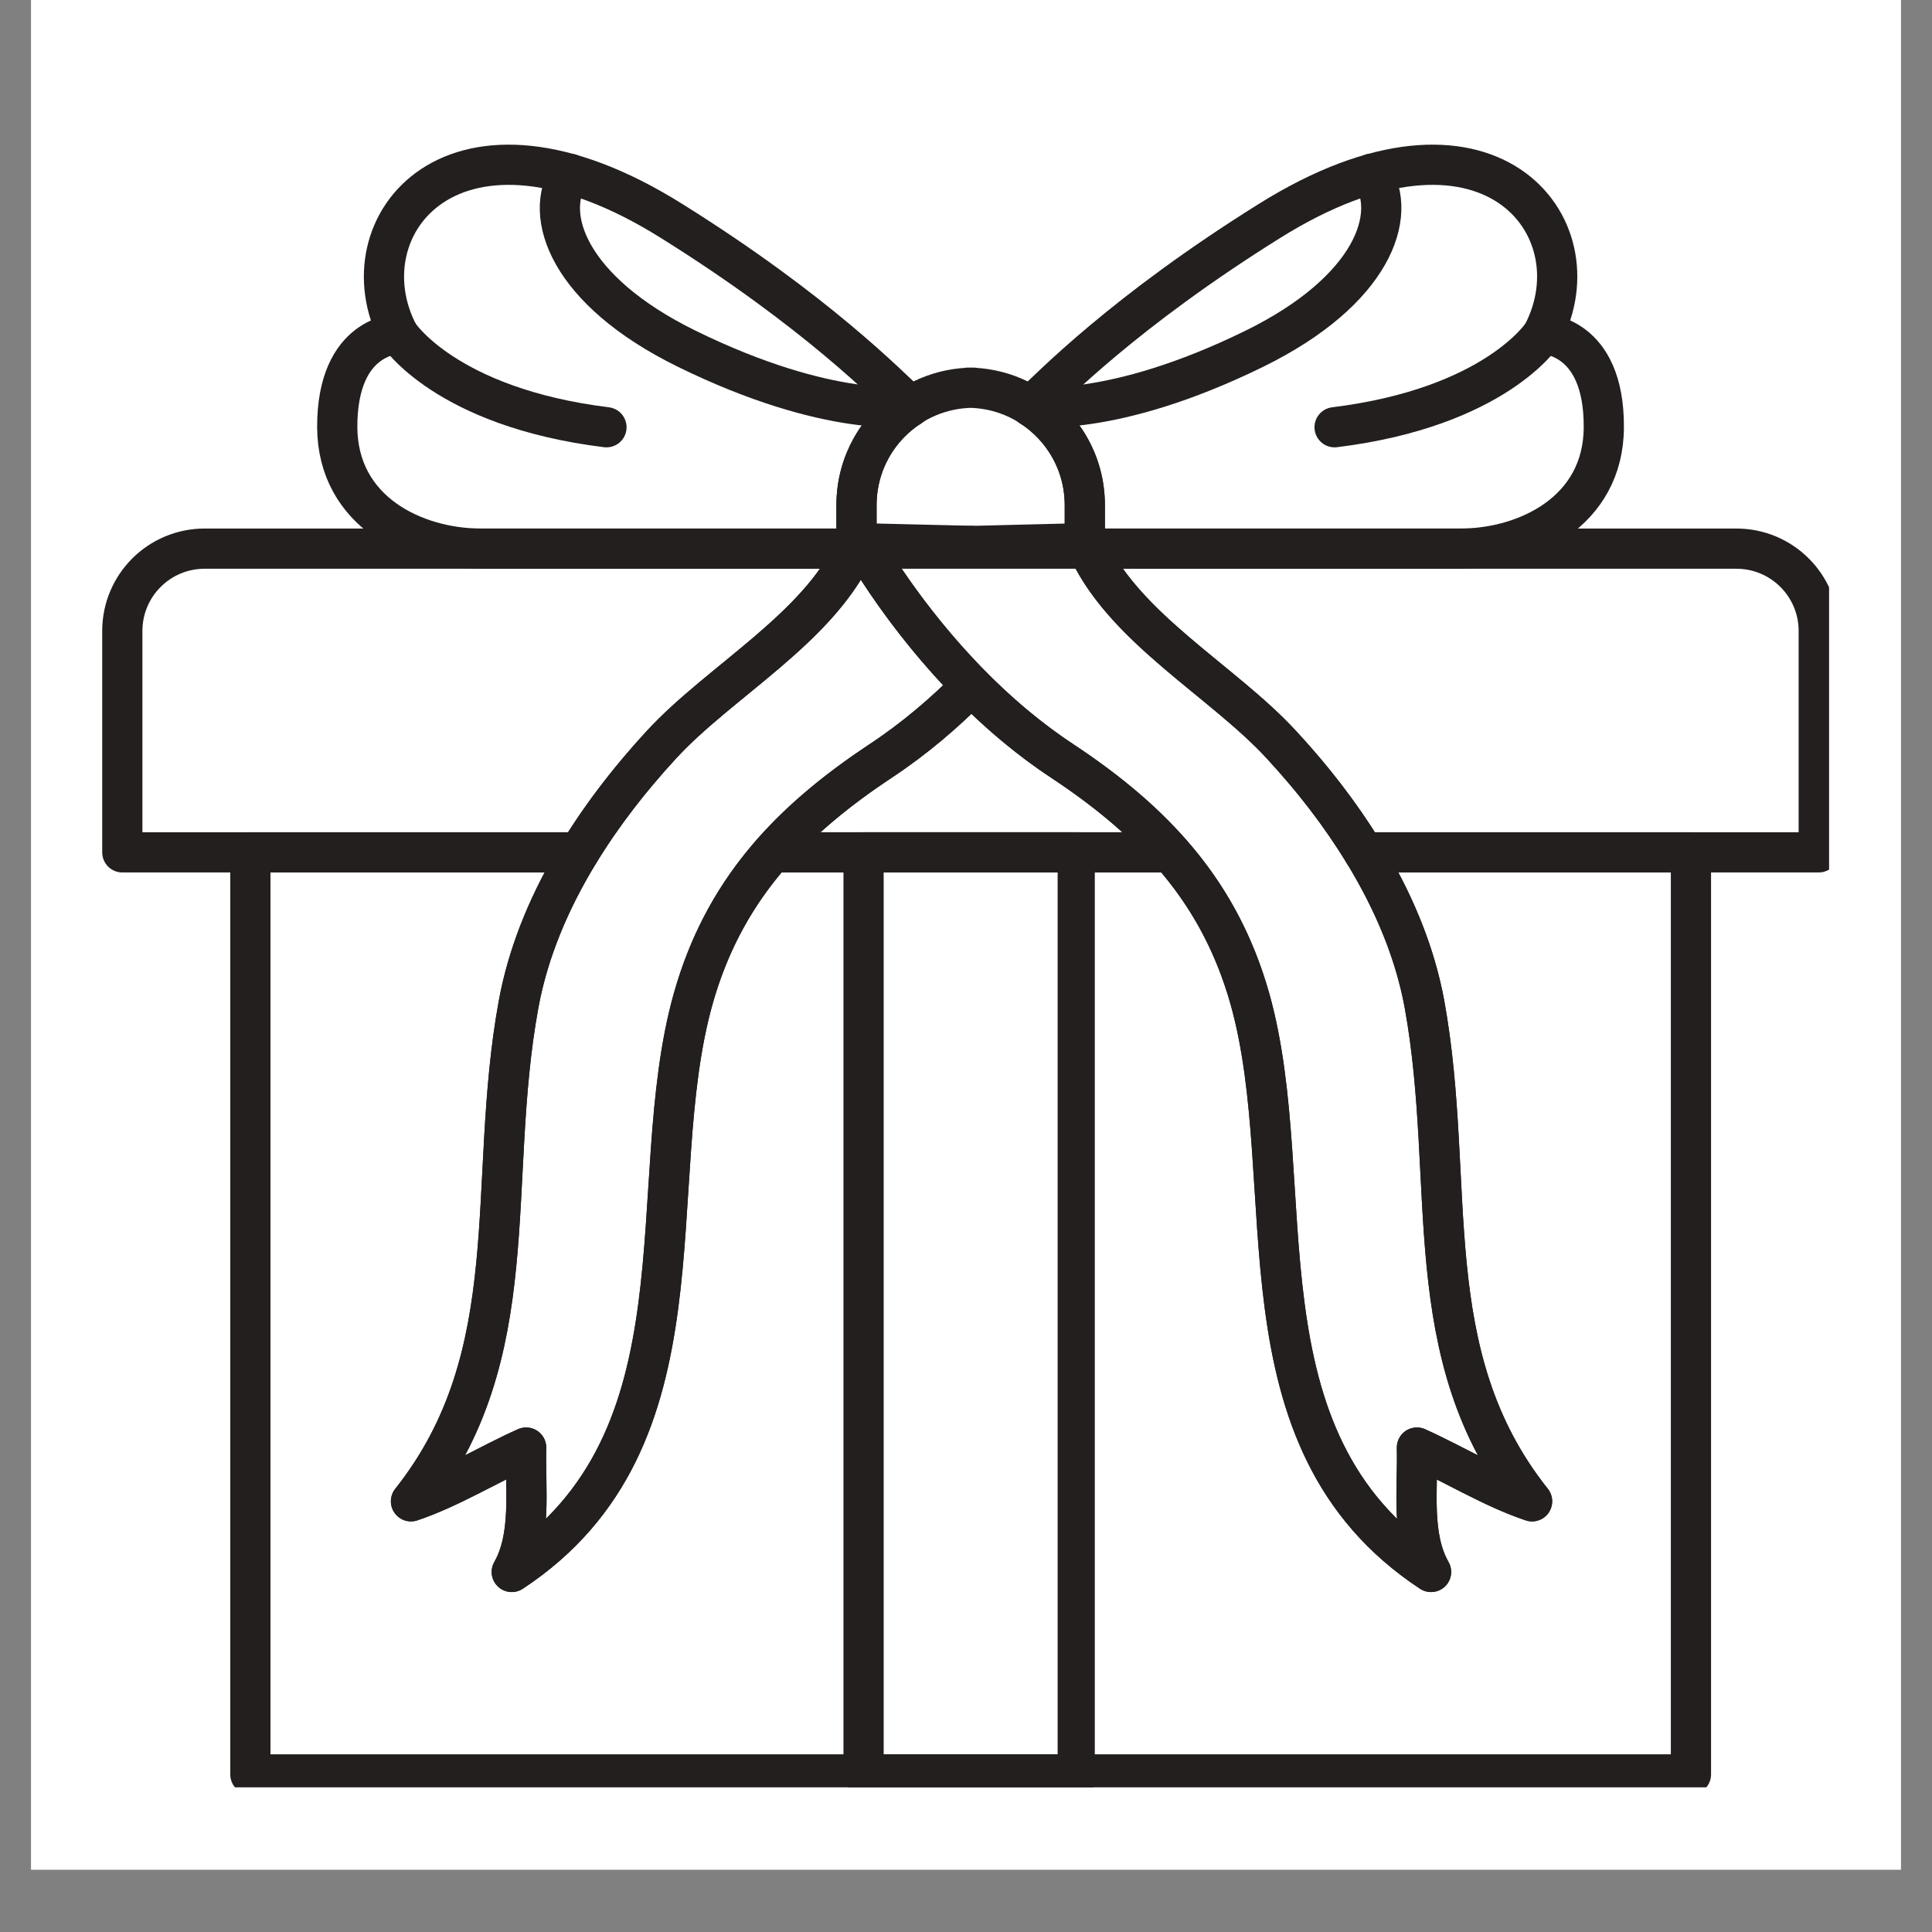 <svg xmlns="http://www.w3.org/2000/svg" xmlns:xlink="http://www.w3.org/1999/xlink" width="40" zoomAndPan="magnify" viewBox="0 0 30 30" height="40" preserveAspectRatio="xMidYMid meet" version="1.0"><rect x="0" y="0" width="30" height="30" fill="#808080" stroke="none"/><defs><clipPath id="e74524b251"><path d="M 0.484 0 L 29.516 0 L 29.516 29.031 L 0.484 29.031 Z M 0.484 0 " clip-rule="nonzero"/></clipPath><clipPath id="28966a05bf"><path d="M 13 12 L 17 12 L 17 27.754 L 13 27.754 Z M 13 12 " clip-rule="nonzero"/></clipPath><clipPath id="502d274829"><path d="M 15 1.625 L 26 1.625 L 26 9 L 15 9 Z M 15 1.625 " clip-rule="nonzero"/></clipPath><clipPath id="dbbfd580bb"><path d="M 15 1.625 L 22 1.625 L 22 7 L 15 7 Z M 15 1.625 " clip-rule="nonzero"/></clipPath><clipPath id="23f3f09358"><path d="M 4 1.625 L 15 1.625 L 15 9 L 4 9 Z M 4 1.625 " clip-rule="nonzero"/></clipPath><clipPath id="183d20f70a"><path d="M 8 1.625 L 15 1.625 L 15 7 L 8 7 Z M 8 1.625 " clip-rule="nonzero"/></clipPath><clipPath id="5d66ff8948"><path d="M 16 7 L 28.402 7 L 28.402 14 L 16 14 Z M 16 7 " clip-rule="nonzero"/></clipPath><clipPath id="57b067f402"><path d="M 1.547 7 L 14 7 L 14 14 L 1.547 14 Z M 1.547 7 " clip-rule="nonzero"/></clipPath><clipPath id="2767119f69"><path d="M 3 12 L 27 12 L 27 27.754 L 3 27.754 Z M 3 12 " clip-rule="nonzero"/></clipPath></defs><g clip-path="url(#e74524b251)"><path fill="#ffffff" d="M 0.484 0 L 29.516 0 L 29.516 29.031 L 0.484 29.031 Z M 0.484 0 " fill-opacity="1" fill-rule="nonzero"/><path fill="#ffffff" d="M 0.484 0 L 29.516 0 L 29.516 29.031 L 0.484 29.031 Z M 0.484 0 " fill-opacity="1" fill-rule="nonzero"/></g><g clip-path="url(#28966a05bf)"><path stroke-linecap="round" transform="matrix(0.011, 0, 0, -0.011, -8.315, 38.441)" fill="none" stroke-linejoin="round" d="M 2277.278 989.809 L 1974.951 989.809 L 1974.951 2291.438 L 2277.278 2291.438 Z M 2277.278 989.809 " stroke="#231f1f" stroke-width="56.76" stroke-opacity="1" stroke-miterlimit="10"/></g><path stroke-linecap="round" transform="matrix(0.011, 0, 0, -0.011, -8.315, 38.441)" fill="none" stroke-linejoin="round" d="M 2287.26 2720.165 L 2287.26 2781.612 C 2287.26 2873.257 2213.104 2947.345 2121.836 2947.345 L 2130.392 2947.345 C 2038.767 2947.345 1964.968 2873.257 1964.968 2781.612 L 1964.968 2720.165 Z M 2287.26 2720.165 " stroke="#231f1f" stroke-width="56.76" stroke-opacity="1" stroke-miterlimit="10"/><g clip-path="url(#502d274829)"><path stroke-linecap="round" transform="matrix(0.011, 0, 0, -0.011, -8.315, 38.441)" fill="none" stroke-linejoin="round" d="M 3019.903 2891.515 C 3020.617 3023.188 2933.626 3023.188 2933.626 3023.188 C 3013.13 3174.875 2856.262 3376.071 2547.161 3182.249 C 2343.233 3054.79 2241.982 2950.154 2210.965 2921.01 C 2256.956 2891.515 2287.26 2840.251 2287.26 2781.612 L 2287.26 2720.165 L 2817.758 2720.165 C 2909.027 2720.165 3019.547 2771.43 3019.903 2891.515 Z M 3019.903 2891.515 " stroke="#231f1f" stroke-width="56.76" stroke-opacity="1" stroke-miterlimit="10"/></g><path stroke-linecap="round" transform="matrix(0.011, 0, 0, -0.011, -8.315, 38.441)" fill="none" stroke-linejoin="round" d="M 2933.626 3023.188 C 2933.626 3023.188 2867.314 2919.605 2639.856 2891.515 " stroke="#231f1f" stroke-width="56.76" stroke-opacity="1" stroke-miterlimit="10"/><g clip-path="url(#dbbfd580bb)"><path stroke-linecap="round" transform="matrix(0.011, 0, 0, -0.011, -8.315, 38.441)" fill="none" stroke-linejoin="round" d="M 2210.965 2921.01 C 2210.965 2921.01 2323.625 2902.751 2526.84 3002.472 C 2694.047 3084.635 2730.055 3191.378 2691.907 3249.314 " stroke="#231f1f" stroke-width="56.76" stroke-opacity="1" stroke-miterlimit="10"/></g><g clip-path="url(#23f3f09358)"><path stroke-linecap="round" transform="matrix(0.011, 0, 0, -0.011, -8.315, 38.441)" fill="none" stroke-linejoin="round" d="M 1231.968 2891.515 C 1231.612 3023.188 1318.246 3023.188 1318.246 3023.188 C 1239.099 3174.875 1395.966 3376.071 1704.711 3182.249 C 1908.639 3054.79 2009.889 2950.154 2041.263 2921.01 C 1995.272 2891.515 1964.968 2840.251 1964.968 2781.612 L 1964.968 2720.165 L 1434.47 2720.165 C 1342.845 2720.165 1232.681 2771.43 1231.968 2891.515 Z M 1231.968 2891.515 " stroke="#231f1f" stroke-width="56.76" stroke-opacity="1" stroke-miterlimit="10"/></g><path stroke-linecap="round" transform="matrix(0.011, 0, 0, -0.011, -8.315, 38.441)" fill="none" stroke-linejoin="round" d="M 1318.246 3023.188 C 1318.246 3023.188 1384.558 2919.605 1612.016 2891.515 " stroke="#231f1f" stroke-width="56.76" stroke-opacity="1" stroke-miterlimit="10"/><g clip-path="url(#183d20f70a)"><path stroke-linecap="round" transform="matrix(0.011, 0, 0, -0.011, -8.315, 38.441)" fill="none" stroke-linejoin="round" d="M 2041.263 2921.01 C 2041.263 2921.01 1928.247 2902.751 1725.032 3002.472 C 1557.825 3084.635 1521.817 3191.378 1560.321 3249.314 " stroke="#231f1f" stroke-width="56.76" stroke-opacity="1" stroke-miterlimit="10"/></g><path stroke-linecap="round" transform="matrix(0.011, 0, 0, -0.011, -8.315, 38.441)" fill="none" stroke-linejoin="round" d="M 2288.33 2727.89 C 2337.173 2610.613 2481.919 2534.068 2565.344 2442.774 C 2658.751 2341.65 2741.463 2215.244 2766.776 2076.9 C 2812.767 1823.737 2753.585 1582.863 2918.653 1375.347 C 2863.036 1393.957 2809.915 1426.963 2756.081 1451.19 C 2757.507 1391.148 2747.524 1325.838 2776.046 1275.627 C 2491.901 1462.778 2594.222 1820.928 2520.423 2084.273 C 2477.997 2234.556 2387.085 2333.223 2255.53 2420.302 C 2080.123 2535.823 1977.446 2720.165 1977.446 2720.165 Z M 2288.33 2727.89 " stroke="#231f1f" stroke-width="56.76" stroke-opacity="1" stroke-miterlimit="10"/><path stroke-linecap="round" transform="matrix(0.011, 0, 0, -0.011, -8.315, 38.441)" fill="none" stroke-linejoin="round" d="M 1977.446 2720.165 L 2127.184 2724.027 L 1966.038 2727.89 C 1917.551 2610.613 1772.805 2534.068 1689.024 2442.774 C 1595.973 2341.65 1513.261 2215.244 1487.948 2076.9 C 1441.601 1823.737 1500.783 1582.863 1336.071 1375.347 C 1391.332 1393.957 1444.453 1426.963 1498.643 1451.19 C 1497.217 1391.148 1506.843 1325.838 1478.322 1275.627 C 1762.466 1462.778 1660.502 1820.928 1734.301 2084.273 C 1776.371 2234.556 1867.282 2333.223 1998.837 2420.302 C 2047.324 2452.255 2090.462 2489.474 2127.184 2526.694 C 2031.281 2623.956 1977.446 2720.165 1977.446 2720.165 Z M 1977.446 2720.165 " stroke="#231f1f" stroke-width="56.76" stroke-opacity="1" stroke-miterlimit="10"/><path stroke-linecap="round" transform="matrix(0.011, 0, 0, -0.011, -8.315, 38.441)" fill="none" stroke-linejoin="round" d="M 1846.248 2291.438 L 2408.119 2291.438 C 2366.05 2339.192 2315.068 2380.976 2255.53 2420.302 C 2207.044 2452.255 2163.905 2489.474 2127.184 2526.694 C 2090.462 2489.474 2047.324 2452.255 1998.837 2420.302 C 1939.656 2380.976 1888.317 2339.192 1846.248 2291.438 Z M 1846.248 2291.438 " stroke="#231f1f" stroke-width="56.76" stroke-opacity="1" stroke-miterlimit="10"/><g clip-path="url(#5d66ff8948)"><path stroke-linecap="round" transform="matrix(0.011, 0, 0, -0.011, -8.315, 38.441)" fill="none" stroke-linejoin="round" d="M 3207.075 2720.165 L 2291.895 2720.165 C 2343.946 2607.102 2483.701 2531.961 2565.344 2442.774 C 2607.769 2397.128 2647.343 2346.214 2680.855 2291.438 L 3323.3 2291.438 L 3323.3 2603.942 C 3323.3 2668.198 3271.248 2720.165 3207.075 2720.165 Z M 3207.075 2720.165 " stroke="#231f1f" stroke-width="56.76" stroke-opacity="1" stroke-miterlimit="10"/></g><g clip-path="url(#57b067f402)"><path stroke-linecap="round" transform="matrix(0.011, 0, 0, -0.011, -8.315, 38.441)" fill="none" stroke-linejoin="round" d="M 1689.024 2442.774 C 1770.666 2531.961 1910.778 2607.102 1962.473 2720.165 L 1044.797 2720.165 C 980.624 2720.165 928.572 2668.198 928.572 2603.942 L 928.572 2291.438 L 1573.512 2291.438 C 1607.025 2346.214 1646.955 2397.128 1689.024 2442.774 Z M 1689.024 2442.774 " stroke="#231f1f" stroke-width="56.76" stroke-opacity="1" stroke-miterlimit="10"/></g><g clip-path="url(#2767119f69)"><path stroke-linecap="round" transform="matrix(0.011, 0, 0, -0.011, -8.315, 38.441)" fill="none" stroke-linejoin="round" d="M 2680.855 2291.438 C 2721.498 2225.075 2752.872 2152.743 2766.776 2076.9 C 2812.767 1823.737 2753.585 1582.863 2918.653 1375.347 C 2863.036 1393.957 2809.915 1426.963 2756.081 1451.19 C 2757.507 1391.148 2747.524 1325.838 2776.046 1275.627 C 2491.901 1462.778 2594.222 1820.928 2520.423 2084.273 C 2497.249 2166.437 2459.458 2233.502 2408.119 2291.438 L 1846.248 2291.438 C 1795.266 2233.502 1757.475 2166.437 1734.301 2084.273 C 1660.502 1820.928 1762.466 1462.778 1478.322 1275.627 C 1506.843 1325.838 1497.217 1391.148 1498.643 1451.19 C 1444.453 1426.963 1391.332 1393.957 1336.071 1375.347 C 1500.783 1582.863 1441.601 1823.737 1487.948 2076.9 C 1501.852 2152.743 1532.869 2225.075 1573.512 2291.438 L 1109.326 2291.438 L 1109.326 989.809 L 3142.902 989.809 L 3142.902 2291.438 Z M 2680.855 2291.438 " stroke="#231f1f" stroke-width="56.76" stroke-opacity="1" stroke-miterlimit="10"/></g></svg>